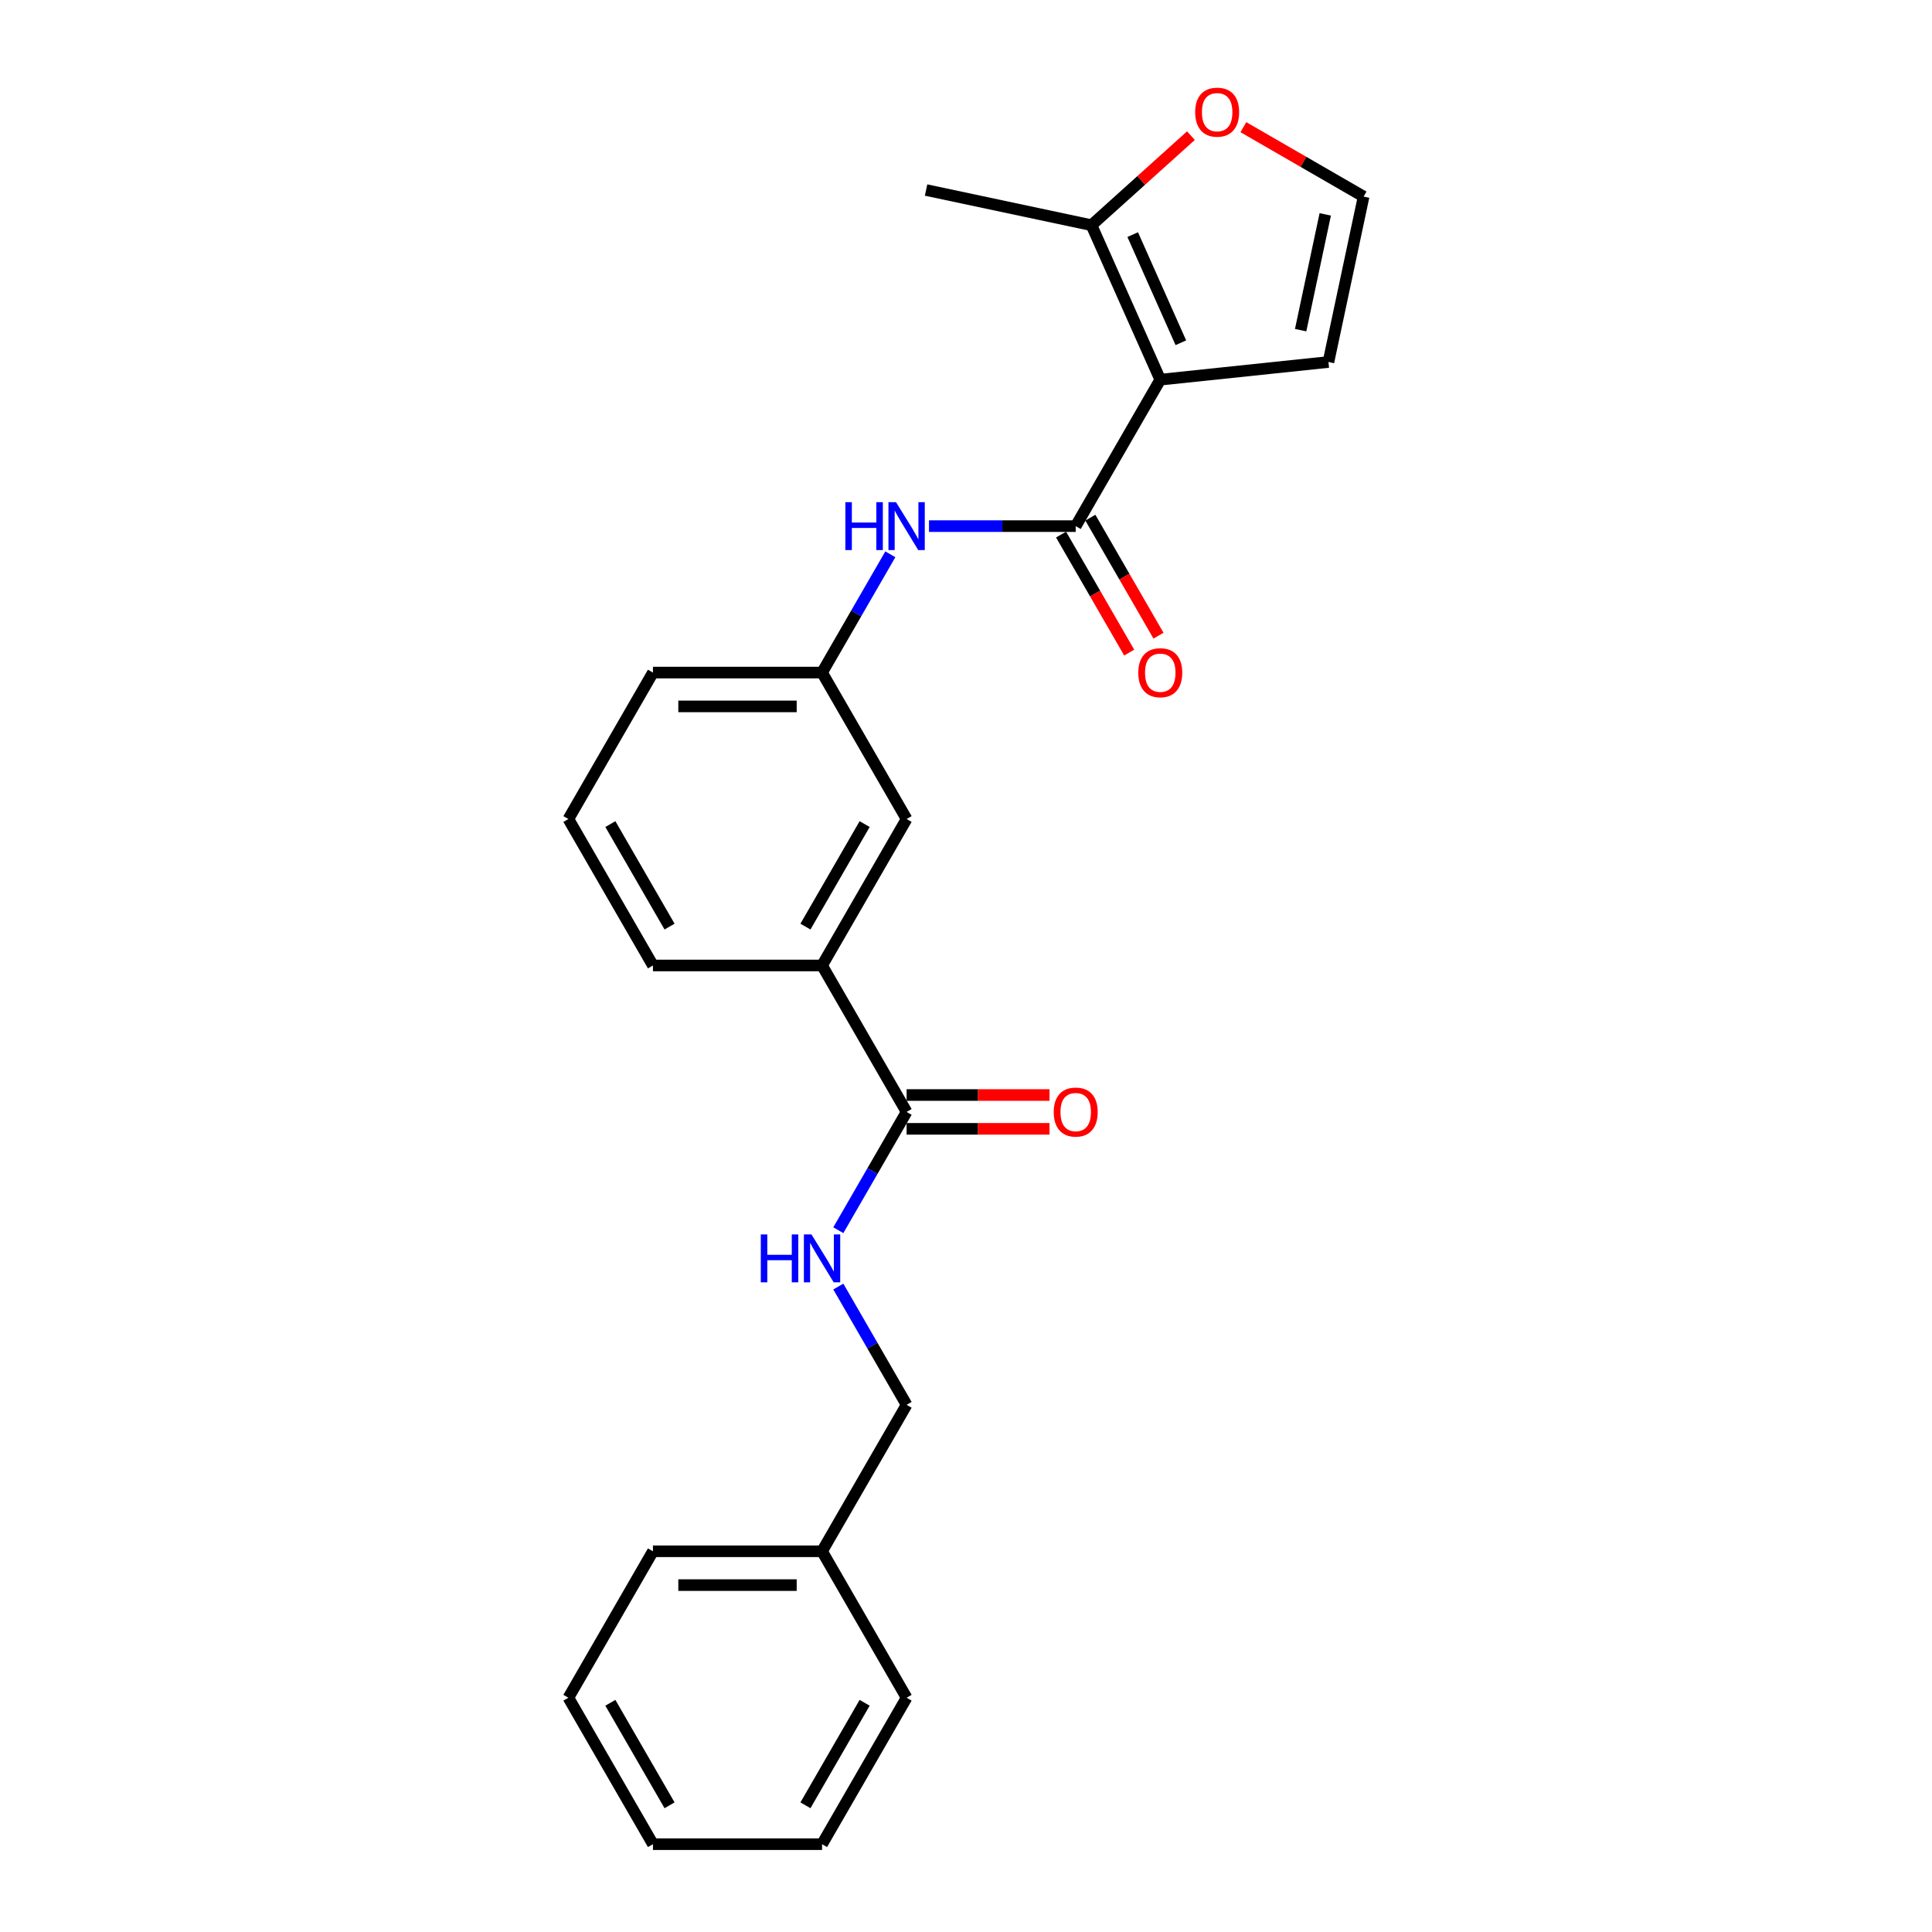<?xml version='1.0' encoding='iso-8859-1'?>
<svg version='1.1' baseProfile='full'
              xmlns='http://www.w3.org/2000/svg'
                      xmlns:rdkit='http://www.rdkit.org/xml'
                      xmlns:xlink='http://www.w3.org/1999/xlink'
                  xml:space='preserve'
width='1000px' height='1000px' viewBox='0 0 1000 1000'>
<!-- END OF HEADER -->
<rect style='opacity:1.0;fill:#FFFFFF;stroke:none' width='1000' height='1000' x='0' y='0'> </rect>
<path class='bond-0' d='M 600.552,196.519 L 556.788,272.322' style='fill:none;fill-rule:evenodd;stroke:#000000;stroke-width:6px;stroke-linecap:butt;stroke-linejoin:miter;stroke-opacity:1' />
<path class='bond-1' d='M 600.552,196.519 L 564.951,116.557' style='fill:none;fill-rule:evenodd;stroke:#000000;stroke-width:6px;stroke-linecap:butt;stroke-linejoin:miter;stroke-opacity:1' />
<path class='bond-1' d='M 611.204,177.405 L 586.283,121.431' style='fill:none;fill-rule:evenodd;stroke:#000000;stroke-width:6px;stroke-linecap:butt;stroke-linejoin:miter;stroke-opacity:1' />
<path class='bond-4' d='M 600.552,196.519 L 687.602,187.37' style='fill:none;fill-rule:evenodd;stroke:#000000;stroke-width:6px;stroke-linecap:butt;stroke-linejoin:miter;stroke-opacity:1' />
<path class='bond-3' d='M 556.788,272.322 L 518.817,272.322' style='fill:none;fill-rule:evenodd;stroke:#000000;stroke-width:6px;stroke-linecap:butt;stroke-linejoin:miter;stroke-opacity:1' />
<path class='bond-3' d='M 518.817,272.322 L 480.847,272.322' style='fill:none;fill-rule:evenodd;stroke:#0000FF;stroke-width:6px;stroke-linecap:butt;stroke-linejoin:miter;stroke-opacity:1' />
<path class='bond-9' d='M 549.207,276.698 L 566.84,307.238' style='fill:none;fill-rule:evenodd;stroke:#000000;stroke-width:6px;stroke-linecap:butt;stroke-linejoin:miter;stroke-opacity:1' />
<path class='bond-9' d='M 566.84,307.238 L 584.472,337.779' style='fill:none;fill-rule:evenodd;stroke:#FF0000;stroke-width:6px;stroke-linecap:butt;stroke-linejoin:miter;stroke-opacity:1' />
<path class='bond-9' d='M 564.368,267.945 L 582,298.486' style='fill:none;fill-rule:evenodd;stroke:#000000;stroke-width:6px;stroke-linecap:butt;stroke-linejoin:miter;stroke-opacity:1' />
<path class='bond-9' d='M 582,298.486 L 599.632,329.026' style='fill:none;fill-rule:evenodd;stroke:#FF0000;stroke-width:6px;stroke-linecap:butt;stroke-linejoin:miter;stroke-opacity:1' />
<path class='bond-7' d='M 564.951,116.557 L 590.691,93.381' style='fill:none;fill-rule:evenodd;stroke:#000000;stroke-width:6px;stroke-linecap:butt;stroke-linejoin:miter;stroke-opacity:1' />
<path class='bond-7' d='M 590.691,93.381 L 616.431,70.205' style='fill:none;fill-rule:evenodd;stroke:#FF0000;stroke-width:6px;stroke-linecap:butt;stroke-linejoin:miter;stroke-opacity:1' />
<path class='bond-15' d='M 564.951,116.557 L 479.334,98.359' style='fill:none;fill-rule:evenodd;stroke:#000000;stroke-width:6px;stroke-linecap:butt;stroke-linejoin:miter;stroke-opacity:1' />
<path class='bond-2' d='M 469.258,575.532 L 425.494,499.73' style='fill:none;fill-rule:evenodd;stroke:#000000;stroke-width:6px;stroke-linecap:butt;stroke-linejoin:miter;stroke-opacity:1' />
<path class='bond-5' d='M 469.258,575.532 L 451.585,606.142' style='fill:none;fill-rule:evenodd;stroke:#000000;stroke-width:6px;stroke-linecap:butt;stroke-linejoin:miter;stroke-opacity:1' />
<path class='bond-5' d='M 451.585,606.142 L 433.913,636.753' style='fill:none;fill-rule:evenodd;stroke:#0000FF;stroke-width:6px;stroke-linecap:butt;stroke-linejoin:miter;stroke-opacity:1' />
<path class='bond-12' d='M 469.258,584.285 L 506.239,584.285' style='fill:none;fill-rule:evenodd;stroke:#000000;stroke-width:6px;stroke-linecap:butt;stroke-linejoin:miter;stroke-opacity:1' />
<path class='bond-12' d='M 506.239,584.285 L 543.221,584.285' style='fill:none;fill-rule:evenodd;stroke:#FF0000;stroke-width:6px;stroke-linecap:butt;stroke-linejoin:miter;stroke-opacity:1' />
<path class='bond-12' d='M 469.258,566.779 L 506.239,566.779' style='fill:none;fill-rule:evenodd;stroke:#000000;stroke-width:6px;stroke-linecap:butt;stroke-linejoin:miter;stroke-opacity:1' />
<path class='bond-12' d='M 506.239,566.779 L 543.221,566.779' style='fill:none;fill-rule:evenodd;stroke:#FF0000;stroke-width:6px;stroke-linecap:butt;stroke-linejoin:miter;stroke-opacity:1' />
<path class='bond-10' d='M 460.839,286.904 L 443.166,317.514' style='fill:none;fill-rule:evenodd;stroke:#0000FF;stroke-width:6px;stroke-linecap:butt;stroke-linejoin:miter;stroke-opacity:1' />
<path class='bond-10' d='M 443.166,317.514 L 425.494,348.125' style='fill:none;fill-rule:evenodd;stroke:#000000;stroke-width:6px;stroke-linecap:butt;stroke-linejoin:miter;stroke-opacity:1' />
<path class='bond-8' d='M 687.602,187.37 L 705.8,101.753' style='fill:none;fill-rule:evenodd;stroke:#000000;stroke-width:6px;stroke-linecap:butt;stroke-linejoin:miter;stroke-opacity:1' />
<path class='bond-8' d='M 673.208,170.888 L 685.947,110.956' style='fill:none;fill-rule:evenodd;stroke:#000000;stroke-width:6px;stroke-linecap:butt;stroke-linejoin:miter;stroke-opacity:1' />
<path class='bond-13' d='M 433.913,665.917 L 451.585,696.527' style='fill:none;fill-rule:evenodd;stroke:#0000FF;stroke-width:6px;stroke-linecap:butt;stroke-linejoin:miter;stroke-opacity:1' />
<path class='bond-13' d='M 451.585,696.527 L 469.258,727.138' style='fill:none;fill-rule:evenodd;stroke:#000000;stroke-width:6px;stroke-linecap:butt;stroke-linejoin:miter;stroke-opacity:1' />
<path class='bond-6' d='M 425.494,499.73 L 469.258,423.927' style='fill:none;fill-rule:evenodd;stroke:#000000;stroke-width:6px;stroke-linecap:butt;stroke-linejoin:miter;stroke-opacity:1' />
<path class='bond-6' d='M 416.898,479.606 L 447.533,426.545' style='fill:none;fill-rule:evenodd;stroke:#000000;stroke-width:6px;stroke-linecap:butt;stroke-linejoin:miter;stroke-opacity:1' />
<path class='bond-25' d='M 425.494,499.73 L 337.964,499.73' style='fill:none;fill-rule:evenodd;stroke:#000000;stroke-width:6px;stroke-linecap:butt;stroke-linejoin:miter;stroke-opacity:1' />
<path class='bond-24' d='M 643.565,65.822 L 674.683,83.787' style='fill:none;fill-rule:evenodd;stroke:#FF0000;stroke-width:6px;stroke-linecap:butt;stroke-linejoin:miter;stroke-opacity:1' />
<path class='bond-24' d='M 674.683,83.787 L 705.8,101.753' style='fill:none;fill-rule:evenodd;stroke:#000000;stroke-width:6px;stroke-linecap:butt;stroke-linejoin:miter;stroke-opacity:1' />
<path class='bond-11' d='M 425.494,348.125 L 469.258,423.927' style='fill:none;fill-rule:evenodd;stroke:#000000;stroke-width:6px;stroke-linecap:butt;stroke-linejoin:miter;stroke-opacity:1' />
<path class='bond-18' d='M 425.494,348.125 L 337.964,348.125' style='fill:none;fill-rule:evenodd;stroke:#000000;stroke-width:6px;stroke-linecap:butt;stroke-linejoin:miter;stroke-opacity:1' />
<path class='bond-18' d='M 412.364,365.63 L 351.094,365.63' style='fill:none;fill-rule:evenodd;stroke:#000000;stroke-width:6px;stroke-linecap:butt;stroke-linejoin:miter;stroke-opacity:1' />
<path class='bond-14' d='M 469.258,727.138 L 425.494,802.94' style='fill:none;fill-rule:evenodd;stroke:#000000;stroke-width:6px;stroke-linecap:butt;stroke-linejoin:miter;stroke-opacity:1' />
<path class='bond-19' d='M 425.494,802.94 L 337.964,802.94' style='fill:none;fill-rule:evenodd;stroke:#000000;stroke-width:6px;stroke-linecap:butt;stroke-linejoin:miter;stroke-opacity:1' />
<path class='bond-19' d='M 412.364,820.446 L 351.094,820.446' style='fill:none;fill-rule:evenodd;stroke:#000000;stroke-width:6px;stroke-linecap:butt;stroke-linejoin:miter;stroke-opacity:1' />
<path class='bond-20' d='M 425.494,802.94 L 469.258,878.743' style='fill:none;fill-rule:evenodd;stroke:#000000;stroke-width:6px;stroke-linecap:butt;stroke-linejoin:miter;stroke-opacity:1' />
<path class='bond-16' d='M 337.964,499.73 L 294.2,423.927' style='fill:none;fill-rule:evenodd;stroke:#000000;stroke-width:6px;stroke-linecap:butt;stroke-linejoin:miter;stroke-opacity:1' />
<path class='bond-16' d='M 346.56,479.606 L 315.925,426.545' style='fill:none;fill-rule:evenodd;stroke:#000000;stroke-width:6px;stroke-linecap:butt;stroke-linejoin:miter;stroke-opacity:1' />
<path class='bond-17' d='M 294.2,423.927 L 337.964,348.125' style='fill:none;fill-rule:evenodd;stroke:#000000;stroke-width:6px;stroke-linecap:butt;stroke-linejoin:miter;stroke-opacity:1' />
<path class='bond-22' d='M 337.964,802.94 L 294.2,878.743' style='fill:none;fill-rule:evenodd;stroke:#000000;stroke-width:6px;stroke-linecap:butt;stroke-linejoin:miter;stroke-opacity:1' />
<path class='bond-21' d='M 469.258,878.743 L 425.494,954.545' style='fill:none;fill-rule:evenodd;stroke:#000000;stroke-width:6px;stroke-linecap:butt;stroke-linejoin:miter;stroke-opacity:1' />
<path class='bond-21' d='M 447.533,881.36 L 416.898,934.422' style='fill:none;fill-rule:evenodd;stroke:#000000;stroke-width:6px;stroke-linecap:butt;stroke-linejoin:miter;stroke-opacity:1' />
<path class='bond-23' d='M 425.494,954.545 L 337.964,954.545' style='fill:none;fill-rule:evenodd;stroke:#000000;stroke-width:6px;stroke-linecap:butt;stroke-linejoin:miter;stroke-opacity:1' />
<path class='bond-26' d='M 294.2,878.743 L 337.964,954.545' style='fill:none;fill-rule:evenodd;stroke:#000000;stroke-width:6px;stroke-linecap:butt;stroke-linejoin:miter;stroke-opacity:1' />
<path class='bond-26' d='M 315.925,881.36 L 346.56,934.422' style='fill:none;fill-rule:evenodd;stroke:#000000;stroke-width:6px;stroke-linecap:butt;stroke-linejoin:miter;stroke-opacity:1' />
<path  class='atom-4' d='M 437.555 259.928
L 440.916 259.928
L 440.916 270.466
L 453.59 270.466
L 453.59 259.928
L 456.952 259.928
L 456.952 284.716
L 453.59 284.716
L 453.59 273.267
L 440.916 273.267
L 440.916 284.716
L 437.555 284.716
L 437.555 259.928
' fill='#0000FF'/>
<path  class='atom-4' d='M 463.779 259.928
L 471.902 273.057
Q 472.707 274.353, 474.002 276.698
Q 475.298 279.044, 475.368 279.184
L 475.368 259.928
L 478.659 259.928
L 478.659 284.716
L 475.263 284.716
L 466.545 270.361
Q 465.529 268.681, 464.444 266.755
Q 463.394 264.829, 463.079 264.234
L 463.079 284.716
L 459.858 284.716
L 459.858 259.928
L 463.779 259.928
' fill='#0000FF'/>
<path  class='atom-6' d='M 393.79 638.941
L 397.152 638.941
L 397.152 649.479
L 409.826 649.479
L 409.826 638.941
L 413.187 638.941
L 413.187 663.729
L 409.826 663.729
L 409.826 652.28
L 397.152 652.28
L 397.152 663.729
L 393.79 663.729
L 393.79 638.941
' fill='#0000FF'/>
<path  class='atom-6' d='M 420.014 638.941
L 428.137 652.07
Q 428.942 653.366, 430.238 655.711
Q 431.533 658.057, 431.603 658.197
L 431.603 638.941
L 434.894 638.941
L 434.894 663.729
L 431.498 663.729
L 422.78 649.374
Q 421.765 647.694, 420.679 645.768
Q 419.629 643.842, 419.314 643.247
L 419.314 663.729
L 416.093 663.729
L 416.093 638.941
L 420.014 638.941
' fill='#0000FF'/>
<path  class='atom-8' d='M 618.619 58.059
Q 618.619 52.107, 621.56 48.781
Q 624.501 45.455, 629.998 45.455
Q 635.495 45.455, 638.436 48.781
Q 641.377 52.107, 641.377 58.059
Q 641.377 64.081, 638.401 67.512
Q 635.425 70.908, 629.998 70.908
Q 624.536 70.908, 621.56 67.512
Q 618.619 64.116, 618.619 58.059
M 629.998 68.107
Q 633.779 68.107, 635.81 65.586
Q 637.875 63.03, 637.875 58.059
Q 637.875 53.192, 635.81 50.741
Q 633.779 48.255, 629.998 48.255
Q 626.217 48.255, 624.151 50.706
Q 622.12 53.157, 622.12 58.059
Q 622.12 63.065, 624.151 65.586
Q 626.217 68.107, 629.998 68.107
' fill='#FF0000'/>
<path  class='atom-10' d='M 589.173 348.195
Q 589.173 342.243, 592.114 338.916
Q 595.055 335.59, 600.552 335.59
Q 606.049 335.59, 608.99 338.916
Q 611.931 342.243, 611.931 348.195
Q 611.931 354.217, 608.955 357.648
Q 605.979 361.044, 600.552 361.044
Q 595.09 361.044, 592.114 357.648
Q 589.173 354.252, 589.173 348.195
M 600.552 358.243
Q 604.333 358.243, 606.364 355.722
Q 608.43 353.166, 608.43 348.195
Q 608.43 343.328, 606.364 340.877
Q 604.333 338.391, 600.552 338.391
Q 596.771 338.391, 594.705 340.842
Q 592.675 343.293, 592.675 348.195
Q 592.675 353.201, 594.705 355.722
Q 596.771 358.243, 600.552 358.243
' fill='#FF0000'/>
<path  class='atom-13' d='M 545.409 575.602
Q 545.409 569.65, 548.35 566.324
Q 551.291 562.998, 556.788 562.998
Q 562.284 562.998, 565.225 566.324
Q 568.166 569.65, 568.166 575.602
Q 568.166 581.624, 565.19 585.056
Q 562.214 588.452, 556.788 588.452
Q 551.326 588.452, 548.35 585.056
Q 545.409 581.659, 545.409 575.602
M 556.788 585.651
Q 560.569 585.651, 562.6 583.13
Q 564.665 580.574, 564.665 575.602
Q 564.665 570.736, 562.6 568.285
Q 560.569 565.799, 556.788 565.799
Q 553.006 565.799, 550.941 568.25
Q 548.91 570.701, 548.91 575.602
Q 548.91 580.609, 550.941 583.13
Q 553.006 585.651, 556.788 585.651
' fill='#FF0000'/>
</svg>

